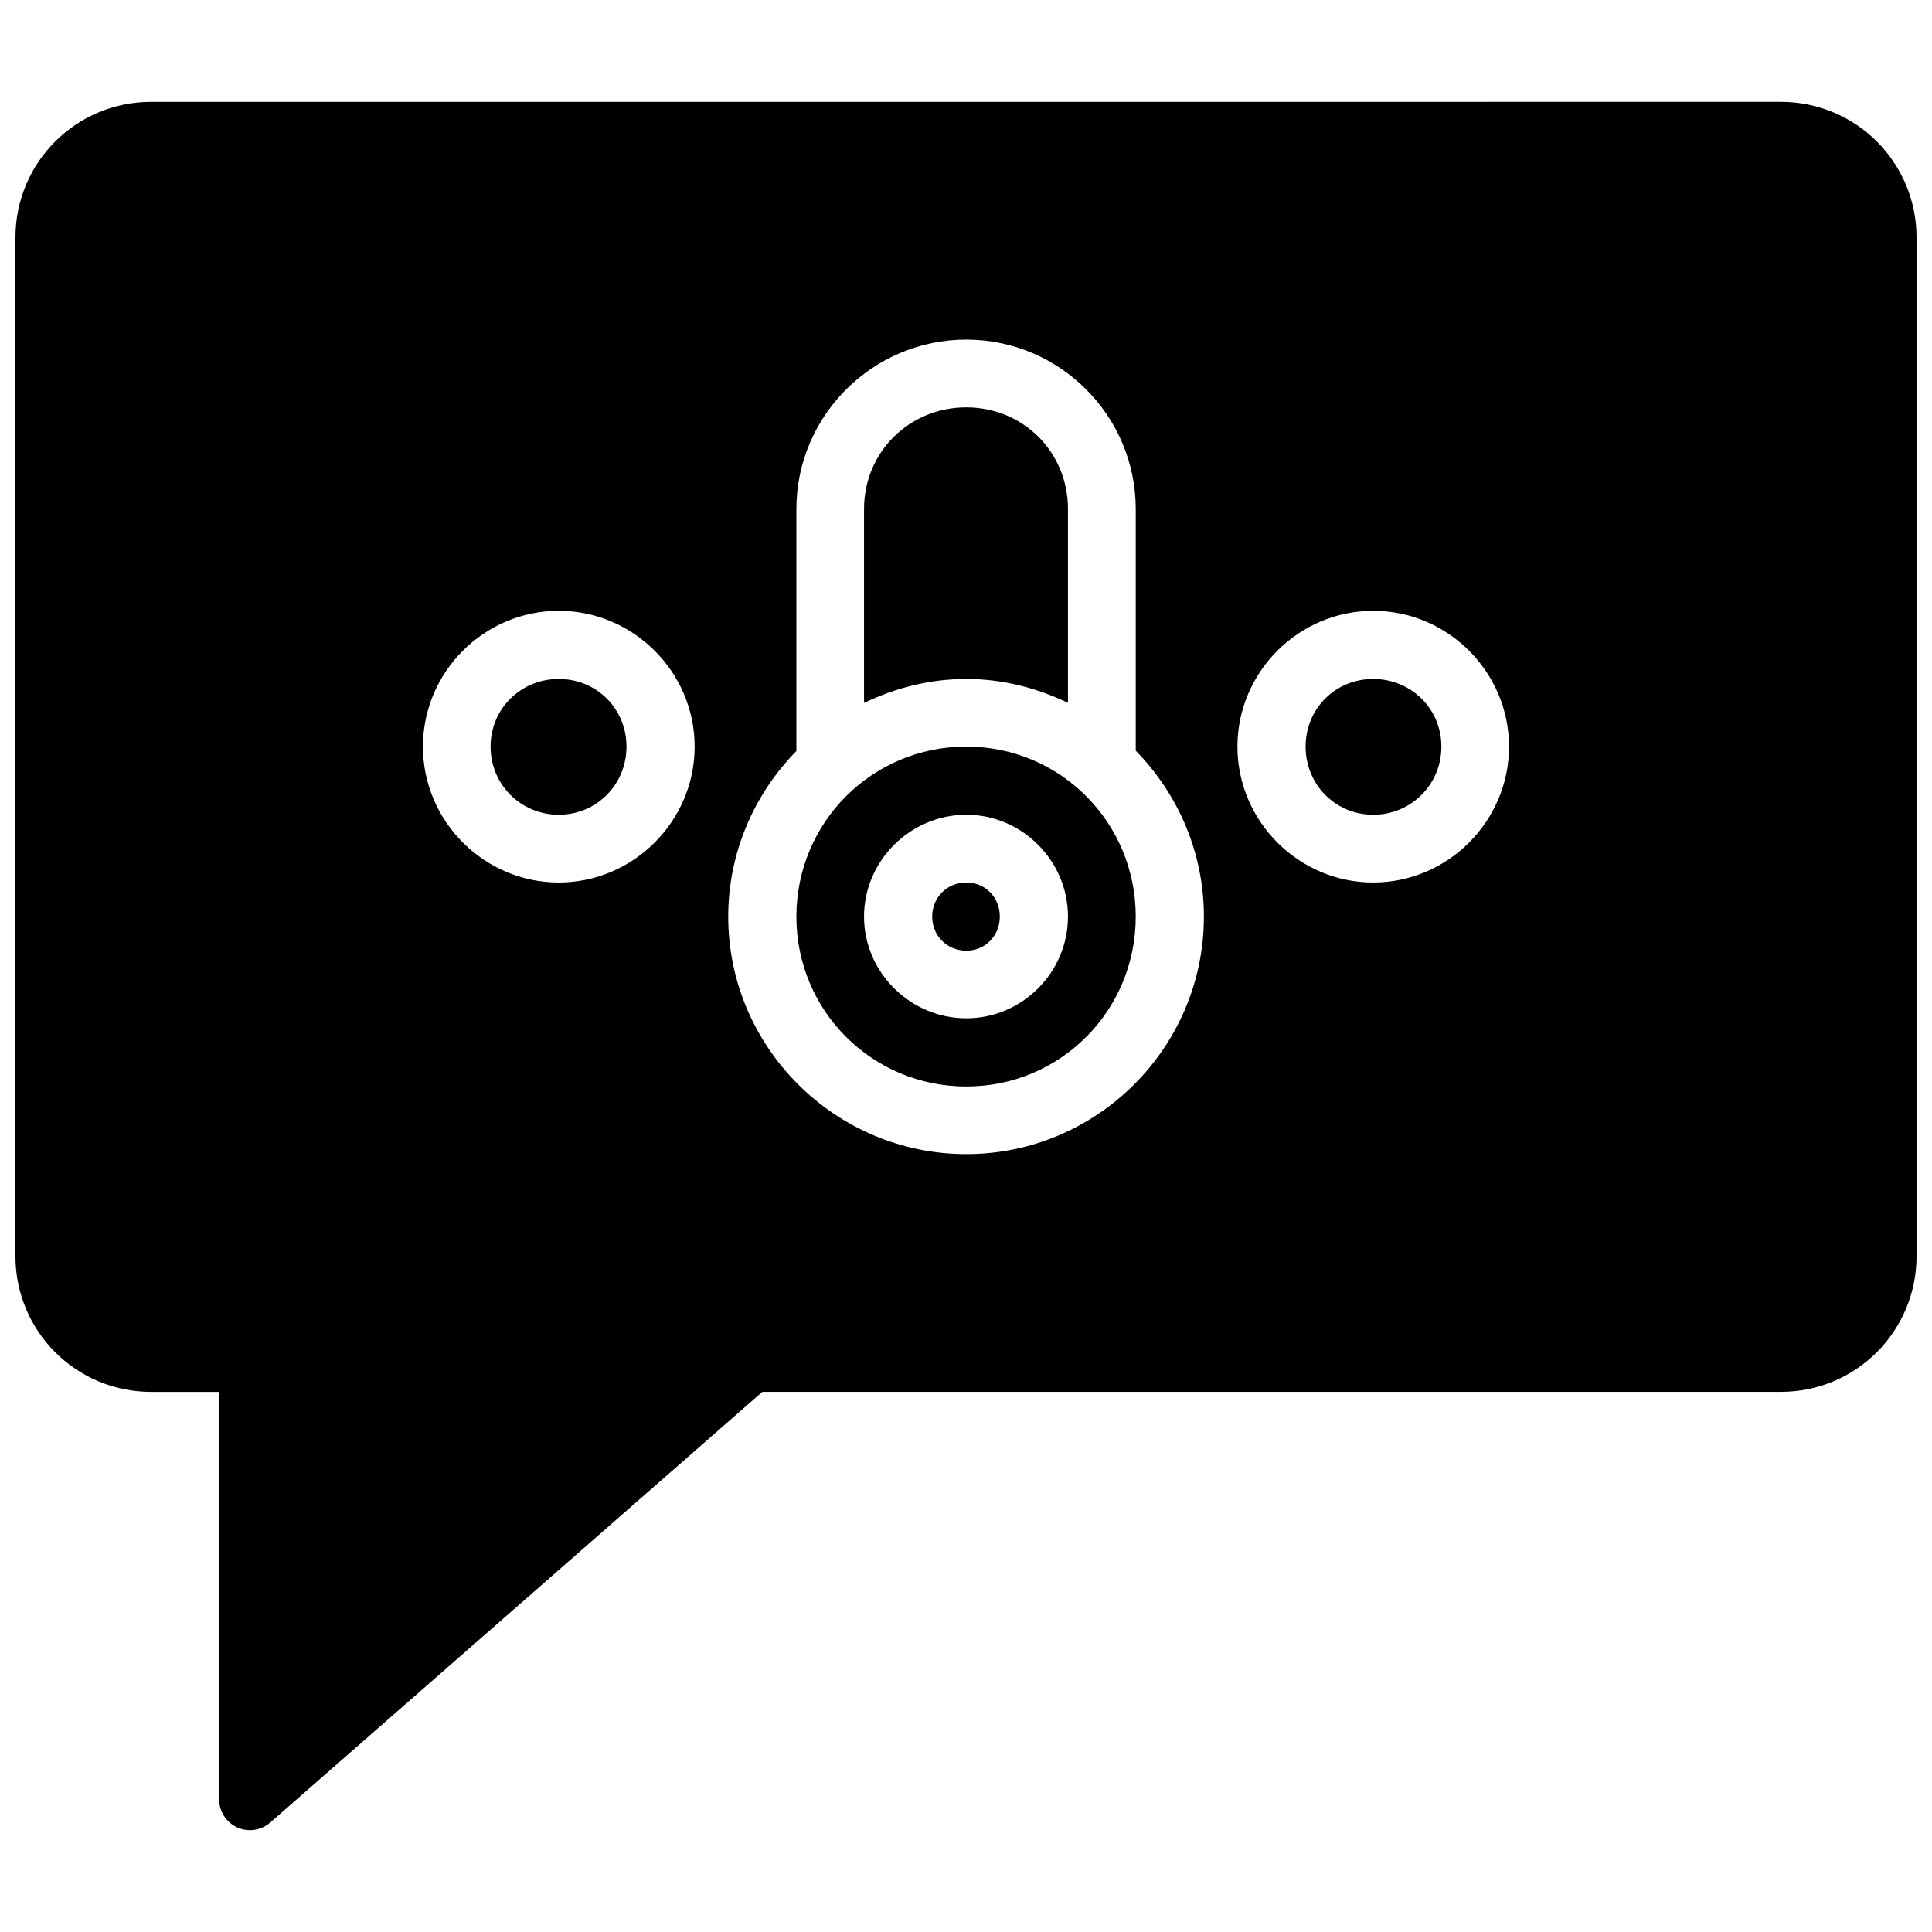 <?xml version="1.0" encoding="UTF-8"?>
<!-- Uploaded to: SVG Repo, www.svgrepo.com, Generator: SVG Repo Mixer Tools -->
<svg width="800px" height="800px" version="1.1" viewBox="144 144 512 512" xmlns="http://www.w3.org/2000/svg">
 <defs>
  <clipPath id="a">
   <path d="m148.09 170h503.81v460h-503.81z"/>
  </clipPath>
 </defs>
 <g clip-path="url(#a)">
  <path d="m184.08 170.99c-19.938 0-35.988 16.051-35.988 35.988v269.9c0 19.938 16.051 35.988 35.988 35.988h17.992v107.96l0.004-0.008c-0.012 3.215 1.863 6.137 4.793 7.465 2.926 1.328 6.359 0.812 8.77-1.312l130.38-114.11h269.9c19.938 0 35.988-16.051 35.988-35.988v-269.9c0-19.938-16.051-35.988-35.988-35.988zm215.99 63.012c24.766 0 44.914 20.148 44.914 44.914v64.031c11.125 11.363 18.062 26.867 18.062 43.965 0 34.676-28.301 62.941-62.977 62.941-34.676 0-63.082-28.266-63.082-62.941 0-17.059 6.945-32.535 18.062-43.895v-64.102c0-24.766 20.254-44.914 45.02-44.914zm0 17.957c-15.109 0-27.094 11.848-27.094 26.953v51.379c8.25-3.965 17.375-6.359 27.094-6.359 9.68 0 18.746 2.394 26.953 6.324v-51.344c0-15.109-11.848-26.953-26.953-26.953zm-108 53.91c19.77 0 36.02 16.219 36.02 35.988s-16.254 36.02-36.02 36.02c-19.77 0-35.988-16.254-35.988-36.02 0-19.77 16.219-35.988 35.988-35.988zm215.85 0c19.77 0 35.988 16.219 35.988 35.988s-16.219 36.02-35.988 36.02-35.988-16.254-35.988-36.02c0-19.77 16.219-35.988 35.988-35.988zm-215.85 18.062c-10.043 0-18.062 7.879-18.062 17.922 0 10.043 8.02 18.062 18.062 18.062s17.957-8.02 17.957-18.062c0-10.043-7.914-17.922-17.957-17.922zm215.85 0c-10.043 0-17.922 7.879-17.922 17.922 0 10.043 7.879 18.062 17.922 18.062s18.062-8.02 18.062-18.062c0-10.043-8.02-17.922-18.062-17.922zm-107.85 17.922c-24.949 0-45.02 20.102-45.02 45.055 0 24.949 20.066 45.02 45.02 45.02 24.949 0 44.914-20.066 44.914-45.02-0.004-24.949-19.965-45.055-44.914-45.055zm0 18.062c14.801 0 26.953 12.191 26.953 26.988 0 14.801-12.156 26.953-26.953 26.953-14.801 0-27.094-12.156-27.094-26.953 0-14.801 12.297-26.988 27.094-26.988zm0 17.957c-5.074 0-9.031 3.957-9.031 9.031 0 5.074 3.957 9.031 9.031 9.031 5.074 0 8.891-3.957 8.891-9.031 0-5.074-3.816-9.031-8.891-9.031z"/>
 </g>
</svg>